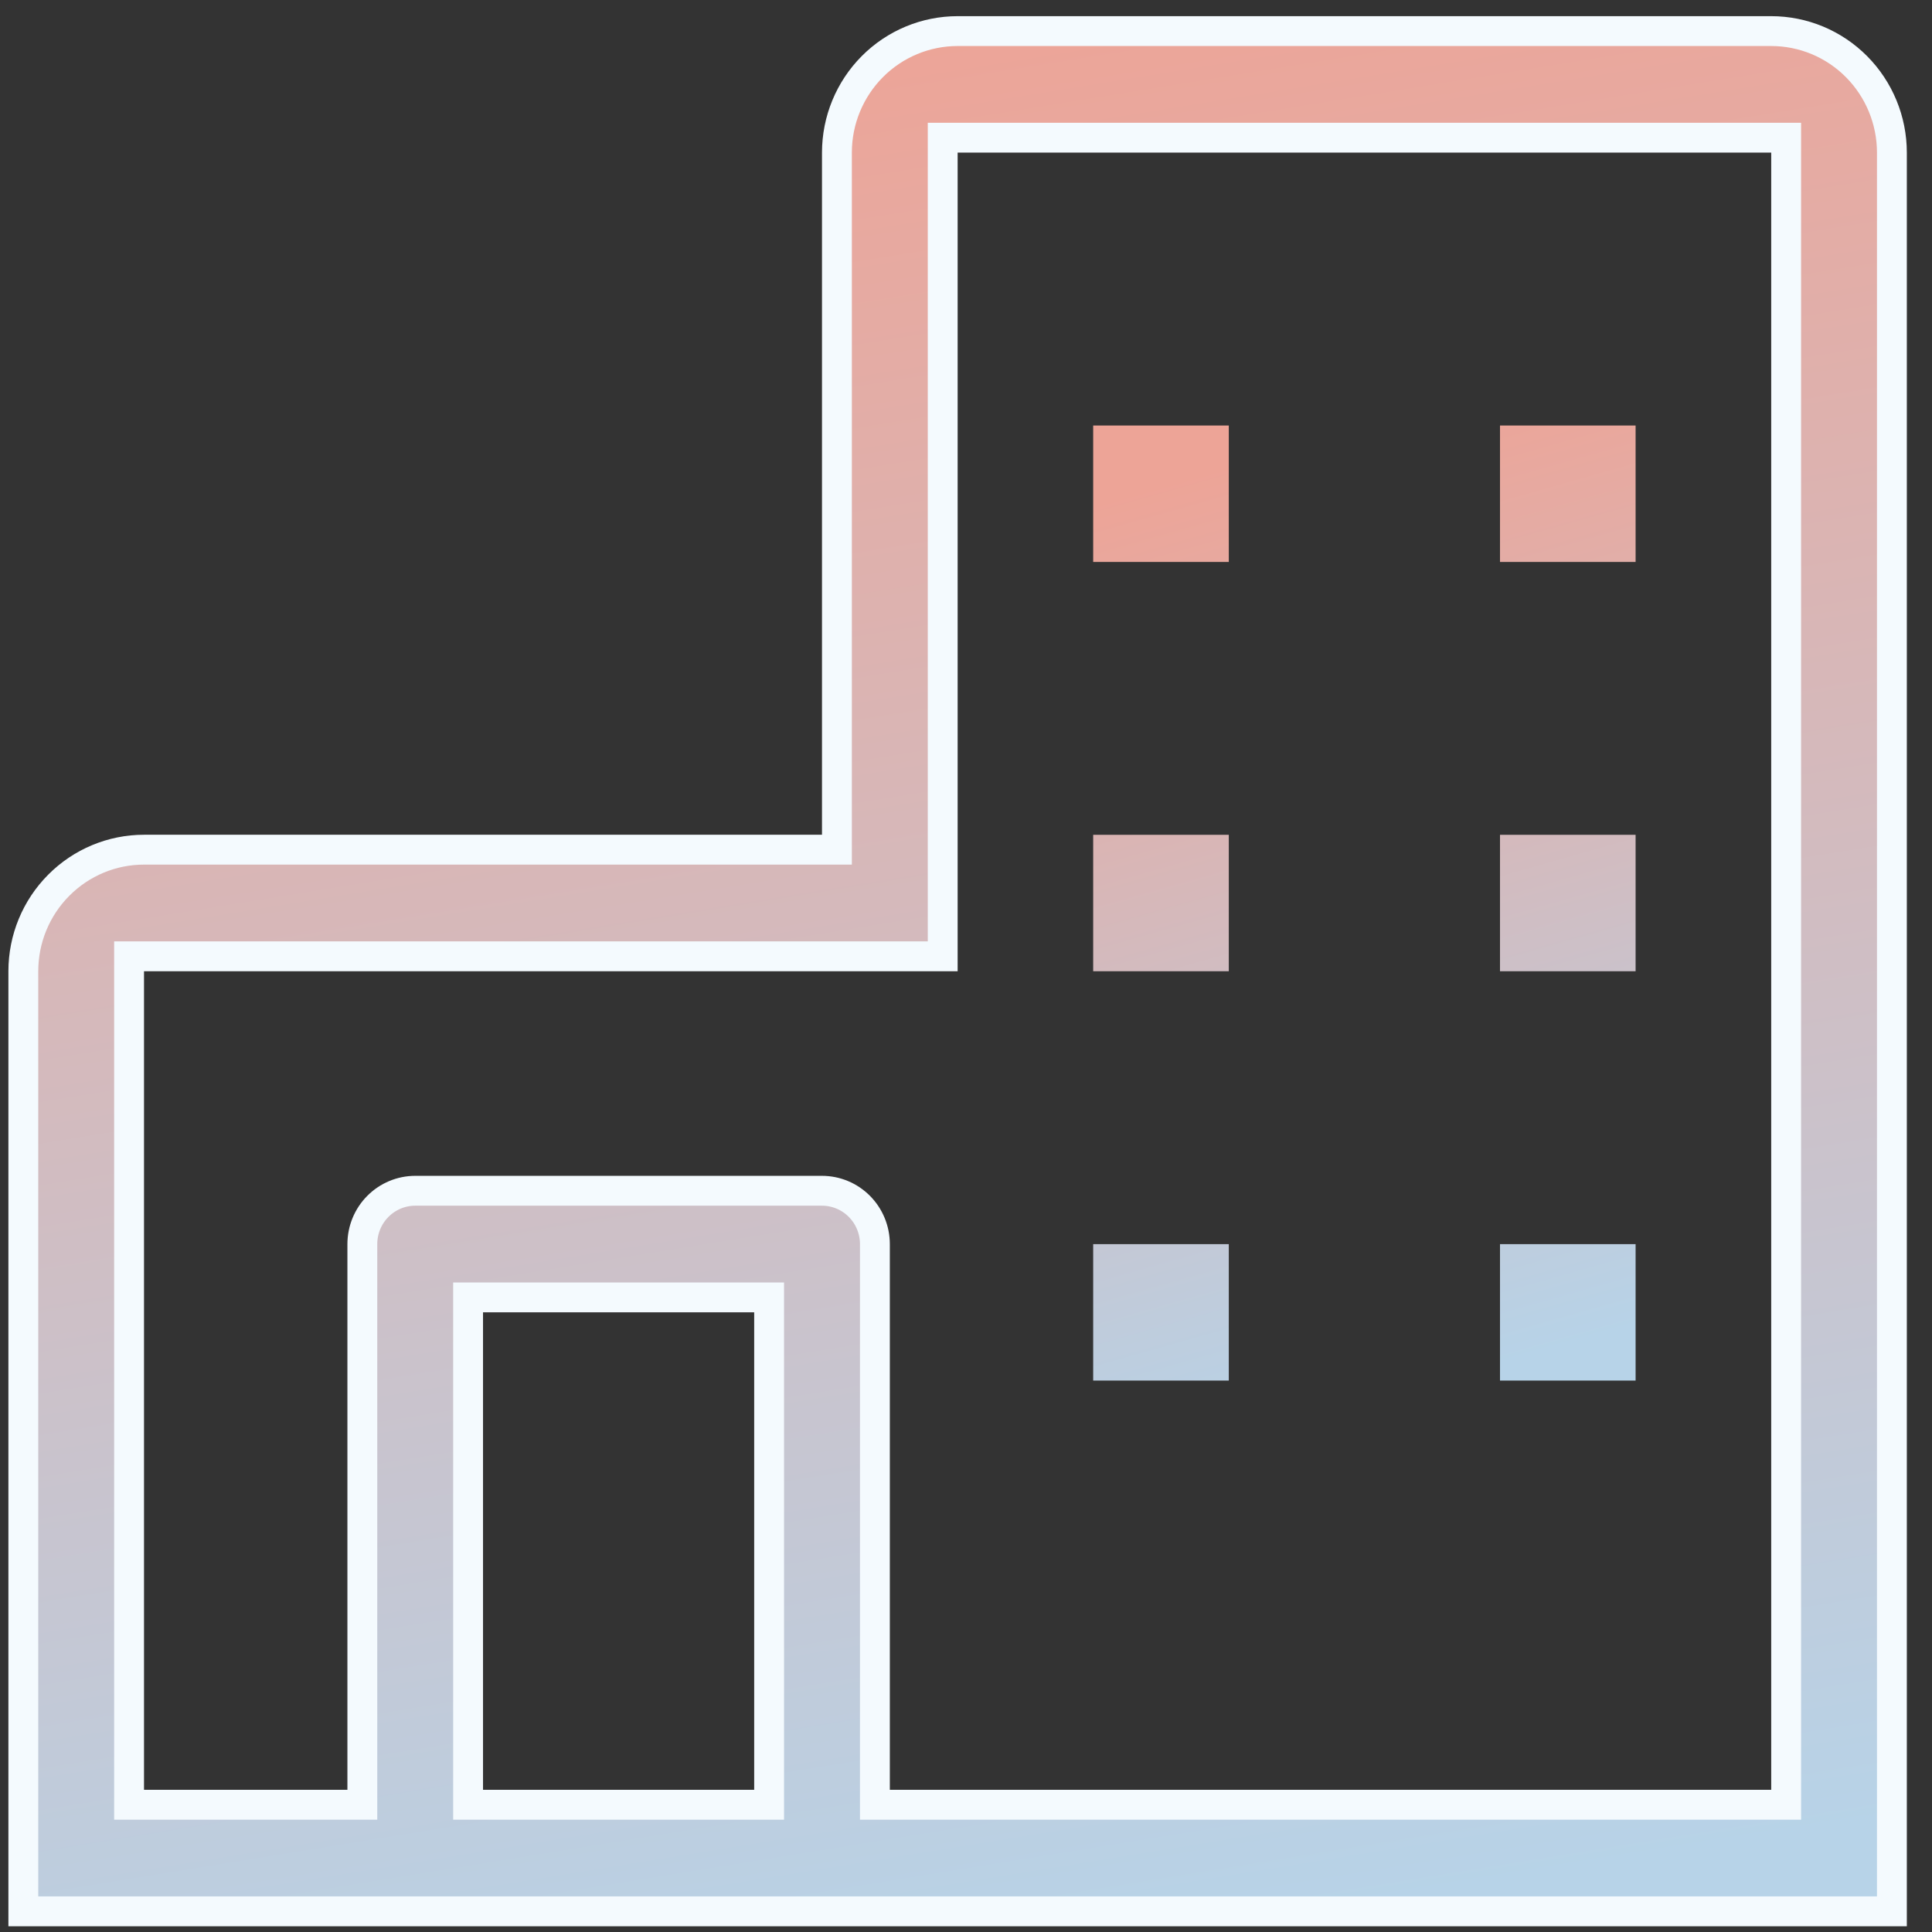 <svg width="53" height="53" viewBox="0 0 53 53" fill="none" xmlns="http://www.w3.org/2000/svg">
<rect x="0" y="0" width="53" height="53" fill="#333333" stroke="none"/>
<path d="M22.55 23.309H22.959V22.9V4.186C22.959 3.301 23.309 2.453 23.93 1.828C24.551 1.203 25.393 0.853 26.27 0.853H48.589C49.467 0.853 50.308 1.203 50.929 1.828C51.55 2.453 51.9 3.301 51.9 4.186V52.433H0.64V26.643C0.64 25.758 0.989 24.91 1.611 24.285C2.232 23.66 3.073 23.309 3.951 23.309H22.55ZM12.841 49.1V49.509H13.25H20.69H21.099V49.1V36V35.591H20.69H13.25H12.841V36V49.1ZM48.589 49.509H48.999V49.1V4.186V3.777H48.589H26.27H25.861V4.186V26.234H3.951H3.541V26.643V49.1V49.509H3.951H9.53H9.94V49.1V34.129C9.94 33.74 10.093 33.368 10.366 33.094C10.638 32.82 11.007 32.666 11.39 32.666H22.55C22.934 32.666 23.303 32.82 23.575 33.094C23.847 33.368 24.001 33.74 24.001 34.129V49.1V49.509H24.41H48.589Z" fill="url(#paint0_linear_402_11794)" stroke="#F4FAFE" stroke-width="0.819"/>
<path d="M29.989 11.673H33.709V15.416H29.989V11.673ZM41.149 11.673H44.869V15.416H41.149V11.673ZM29.989 22.901H33.709V26.644H29.989V22.901ZM41.149 22.901H44.869V26.644H41.149V22.901ZM29.989 34.13H33.709V37.873H29.989V34.13ZM41.149 34.13H44.869V37.873H41.149V34.13Z" fill="url(#paint1_linear_402_11794)"/>
<defs>
<linearGradient id="paint0_linear_402_11794" x1="26.27" y1="0.443" x2="34.756" y2="52.766" gradientUnits="userSpaceOnUse">
<stop stop-color="#EDA497"/>
<stop offset="1" stop-color="#B7D3E8"/>
</linearGradient>
<linearGradient id="paint1_linear_402_11794" x1="37.429" y1="11.673" x2="44.482" y2="36.521" gradientUnits="userSpaceOnUse">
<stop stop-color="#EDA497"/>
<stop offset="1" stop-color="#B7D3E8"/>
</linearGradient>
</defs>
</svg>
